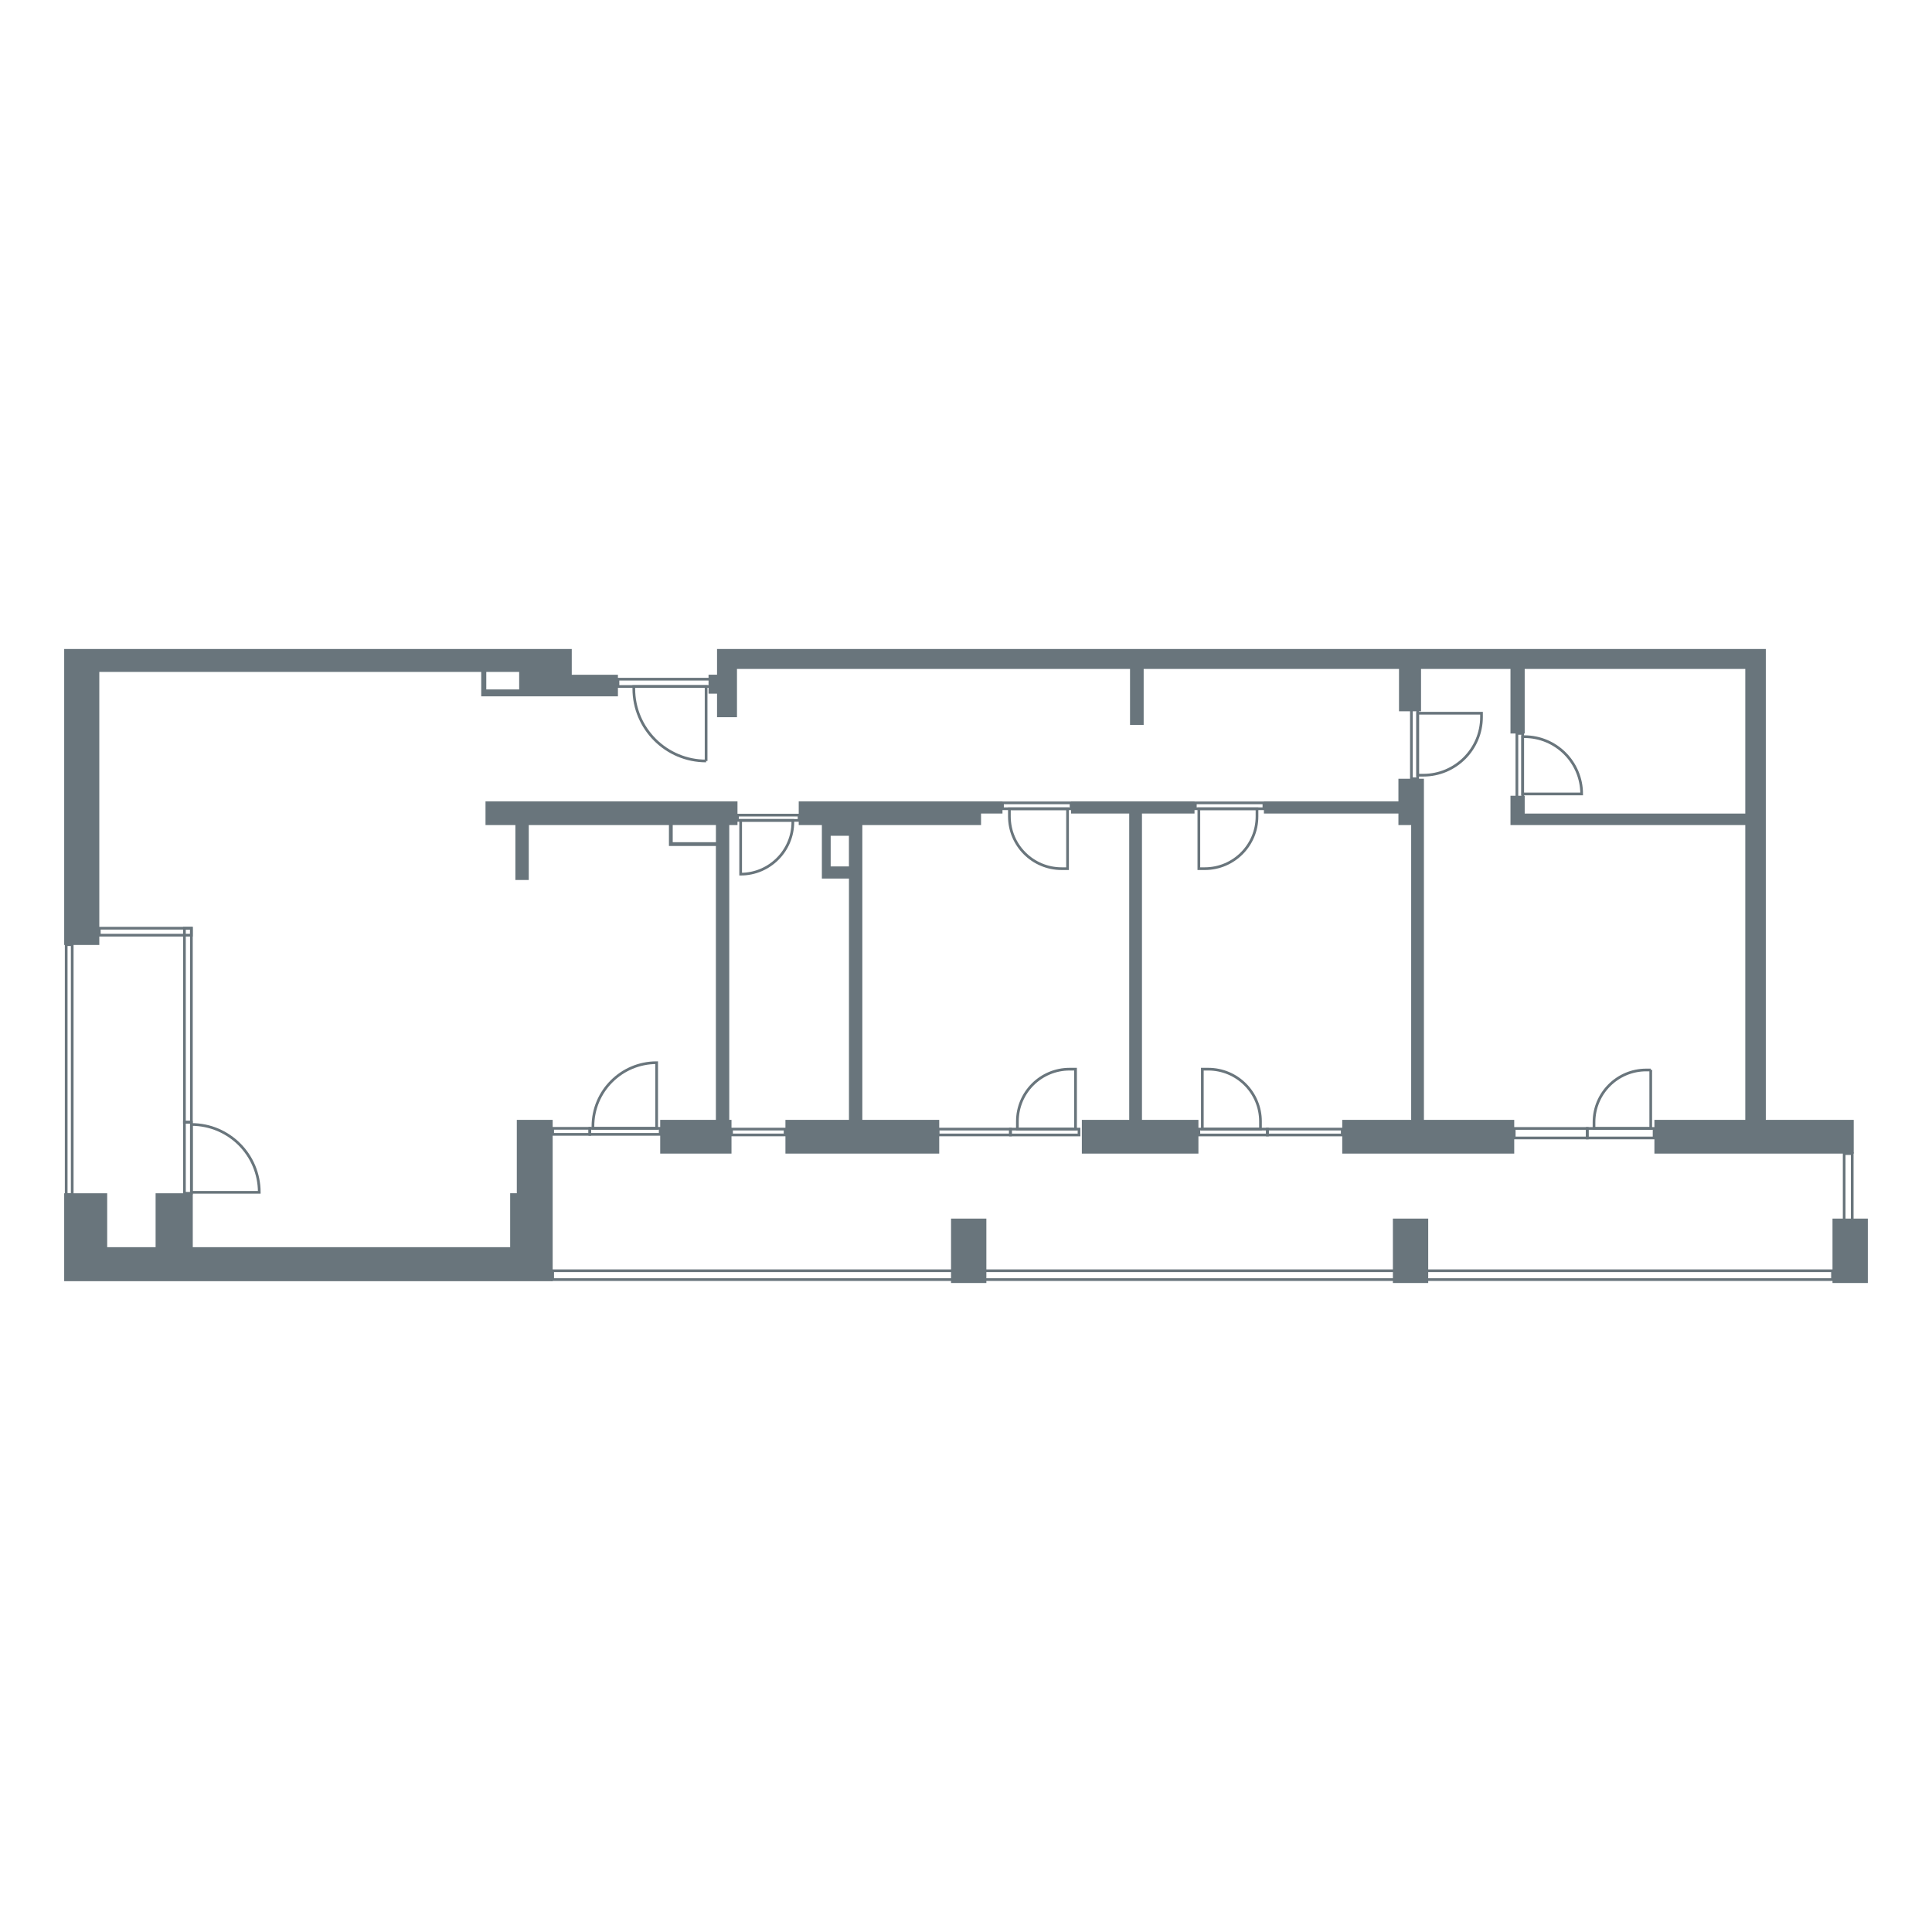 <?xml version="1.0" encoding="UTF-8"?>
<svg id="vector" xmlns="http://www.w3.org/2000/svg" viewBox="0 0 500 500">
  <defs>
    <style>
      .cls-1 {
        fill: #69757c;
      }

      .cls-2 {
        fill: none;
        stroke: #69757c;
        stroke-miterlimit: 10;
        stroke-width: .7px;
      }
    </style>
  </defs>
  <rect class="cls-2" x="159.93" y="175.77" width="23.93" height="1.89"/>
  <path class="cls-2" d="M182.74,196.94h0c-10.33,0-18.71-8.38-18.71-18.71v-.56s18.71,0,18.71,0v19.28Z"/>
  <rect class="cls-2" x="190.87" y="210.95" width="15.93" height="1.37"/>
  <path class="cls-2" d="M191.68,226.23h0c7.46,0,13.51-6.05,13.51-13.51v-.41h-13.51s0,13.92,0,13.92Z"/>
  <rect class="cls-2" x="259.44" y="207.78" width="17.75" height="1.52"/>
  <path class="cls-2" d="M276.28,224.81h-1.54c-7.46,0-13.51-6.05-13.51-13.51v-1.99s15.05,0,15.05,0v15.5Z"/>
  <rect class="cls-2" x="261.5" y="292.21" width="17.75" height="1.52"/>
  <path class="cls-2" d="M278.35,276.7h-1.54c-7.46,0-13.51,6.05-13.51,13.51v1.99s15.05,0,15.05,0v-15.5Z"/>
  <rect class="cls-2" x="310.26" y="292.21" width="17.75" height="1.52"/>
  <rect class="cls-2" x="328" y="292.21" width="19.37" height="1.52"/>
  <path class="cls-2" d="M311.16,276.7h1.54c7.46,0,13.51,6.05,13.51,13.51v1.99s-15.05,0-15.05,0v-15.5Z"/>
  <rect class="cls-2" x="410.77" y="292.04" width="17.31" height="2.46"/>
  <rect class="cls-2" x="391.88" y="292.04" width="18.9" height="2.46"/>
  <path class="cls-2" d="M427.21,276.91h-1.17c-7.46,0-13.51,6.05-13.51,13.51v1.61s14.68,0,14.68,0v-15.13Z"/>
  <rect class="cls-2" x="309.35" y="207.78" width="17.75" height="1.52"/>
  <path class="cls-2" d="M310.26,224.81h1.54c7.46,0,13.51-6.05,13.51-13.51v-1.99s-15.05,0-15.05,0v15.5Z"/>
  <rect class="cls-2" x="365.27" y="183.62" width="1.62" height="17.92"/>
  <path class="cls-2" d="M383.41,184.58v.99c0,8.31-6.74,15.05-15.05,15.05h-1.47v-16.04h16.52Z"/>
  <rect class="cls-2" x="392.57" y="189.8" width="1.5" height="16.56"/>
  <path class="cls-2" d="M409.33,205.47h0c0-8.18-6.63-14.82-14.82-14.82h-.45v14.82h15.26Z"/>
  <rect class="cls-2" x="152.65" y="292.01" width="18.21" height="1.56"/>
  <rect class="cls-2" x="143.03" y="292.01" width="9.62" height="1.56"/>
  <rect class="cls-2" x="143.03" y="328.87" width="331.22" height="2.29"/>
  <rect class="cls-2" x="17.13" y="244.48" width="1.56" height="64.65"/>
  <path class="cls-2" d="M169.94,275.02h0c-9.11,0-16.49,7.38-16.49,16.49v.5s16.49,0,16.49,0v-16.99Z"/>
  <g>
    <path class="cls-1" d="M25.7,173.89h98.84v6.33h35.38v-5.59h-11.95v-6.67H16.61v76.6h9.09v-70.67ZM134.36,178.42h-8.51v-4.53h8.51v4.53Z"/>
    <polygon class="cls-1" points="428.16 289.82 428.16 298.55 479.74 298.55 479.74 289.82 456.99 289.82 456.99 173.12 456.99 172.61 456.99 167.96 190.73 167.96 188.41 167.96 185.57 167.96 185.57 174.61 183.37 174.61 183.37 179.52 185.57 179.52 185.57 185.61 190.73 185.61 190.73 179.52 190.73 174.61 190.73 173.12 292.45 173.12 292.45 187.61 295.98 187.61 295.98 173.12 362.06 173.12 362.06 184.08 367.76 184.08 367.76 173.12 390.91 173.12 390.91 189.83 394.59 189.83 394.59 173.12 451.68 173.12 451.68 210.55 394.59 210.55 394.59 205.94 390.91 205.94 390.91 213.53 393.72 213.53 394.59 213.53 451.68 213.53 451.68 289.82 428.16 289.82"/>
    <rect class="cls-1" x="246.13" y="315.37" width="9.14" height="16.67"/>
    <rect class="cls-1" x="360.48" y="315.37" width="9.14" height="16.67"/>
    <rect class="cls-1" x="474.25" y="315.37" width="9.14" height="16.67"/>
    <polygon class="cls-1" points="133.75 308.81 132.03 308.81 132.03 322.77 49.89 322.77 49.89 308.82 40.27 308.82 40.27 322.77 27.74 322.77 27.74 308.82 16.61 308.82 16.61 322.77 16.61 326.28 16.61 331.57 132.03 331.57 133.32 331.57 133.75 331.57 136.57 331.57 143.03 331.57 143.03 289.82 133.75 289.82 133.75 308.81"/>
    <path class="cls-1" d="M125.66,213.53h7.72v14.21h3.46v-14.21h36.28v5.41h12.15v70.88h-14.41v8.73h18.45v-8.73h-.58v-76.29h2.13v-6.13h-65.21v6.13ZM185.28,217.96h-11.18v-4.44h11.18v4.44Z"/>
    <path class="cls-1" d="M251.79,207.4h-45.08v6.13h5.99v13.84h7.01v62.45h-16.44v8.73h39.8v-8.73h-19.9v-76.29h30.72v-2.99h5.55v-3.14h-7.65ZM214.98,224.23v-7.93h4.72v7.93h-4.72Z"/>
    <polygon class="cls-1" points="368.51 213.53 368.51 210.9 368.51 201.54 361.91 201.54 361.91 207.4 327.1 207.4 327.1 210.54 361.91 210.54 361.91 213.53 365.21 213.53 365.21 289.82 347.37 289.82 347.37 298.55 391.88 298.55 391.88 289.82 368.51 289.82 368.51 213.53"/>
    <polygon class="cls-1" points="295.54 210.54 309.14 210.54 309.14 207.4 277.18 207.4 277.18 210.54 292.24 210.54 292.24 289.82 279.98 289.82 279.98 298.55 310.15 298.55 310.15 289.82 295.54 289.82 295.54 210.54"/>
  </g>
  <rect class="cls-2" x="25.7" y="240.22" width="23.83" height="1.8"/>
  <rect class="cls-2" x="47.73" y="240.22" width="1.8" height="50.21"/>
  <rect class="cls-2" x="47.73" y="290.43" width="1.8" height="18.39"/>
  <path class="cls-2" d="M67.1,308.57h-17.56v-17.56h0c9.7,0,17.56,7.86,17.56,17.56h0Z"/>
  <rect class="cls-2" x="189.32" y="292.21" width="13.86" height="1.51"/>
  <rect class="cls-2" x="242.77" y="292.21" width="18.73" height="1.51"/>
  <rect class="cls-2" x="477.27" y="298.55" width="2.08" height="17.42"/>
</svg>